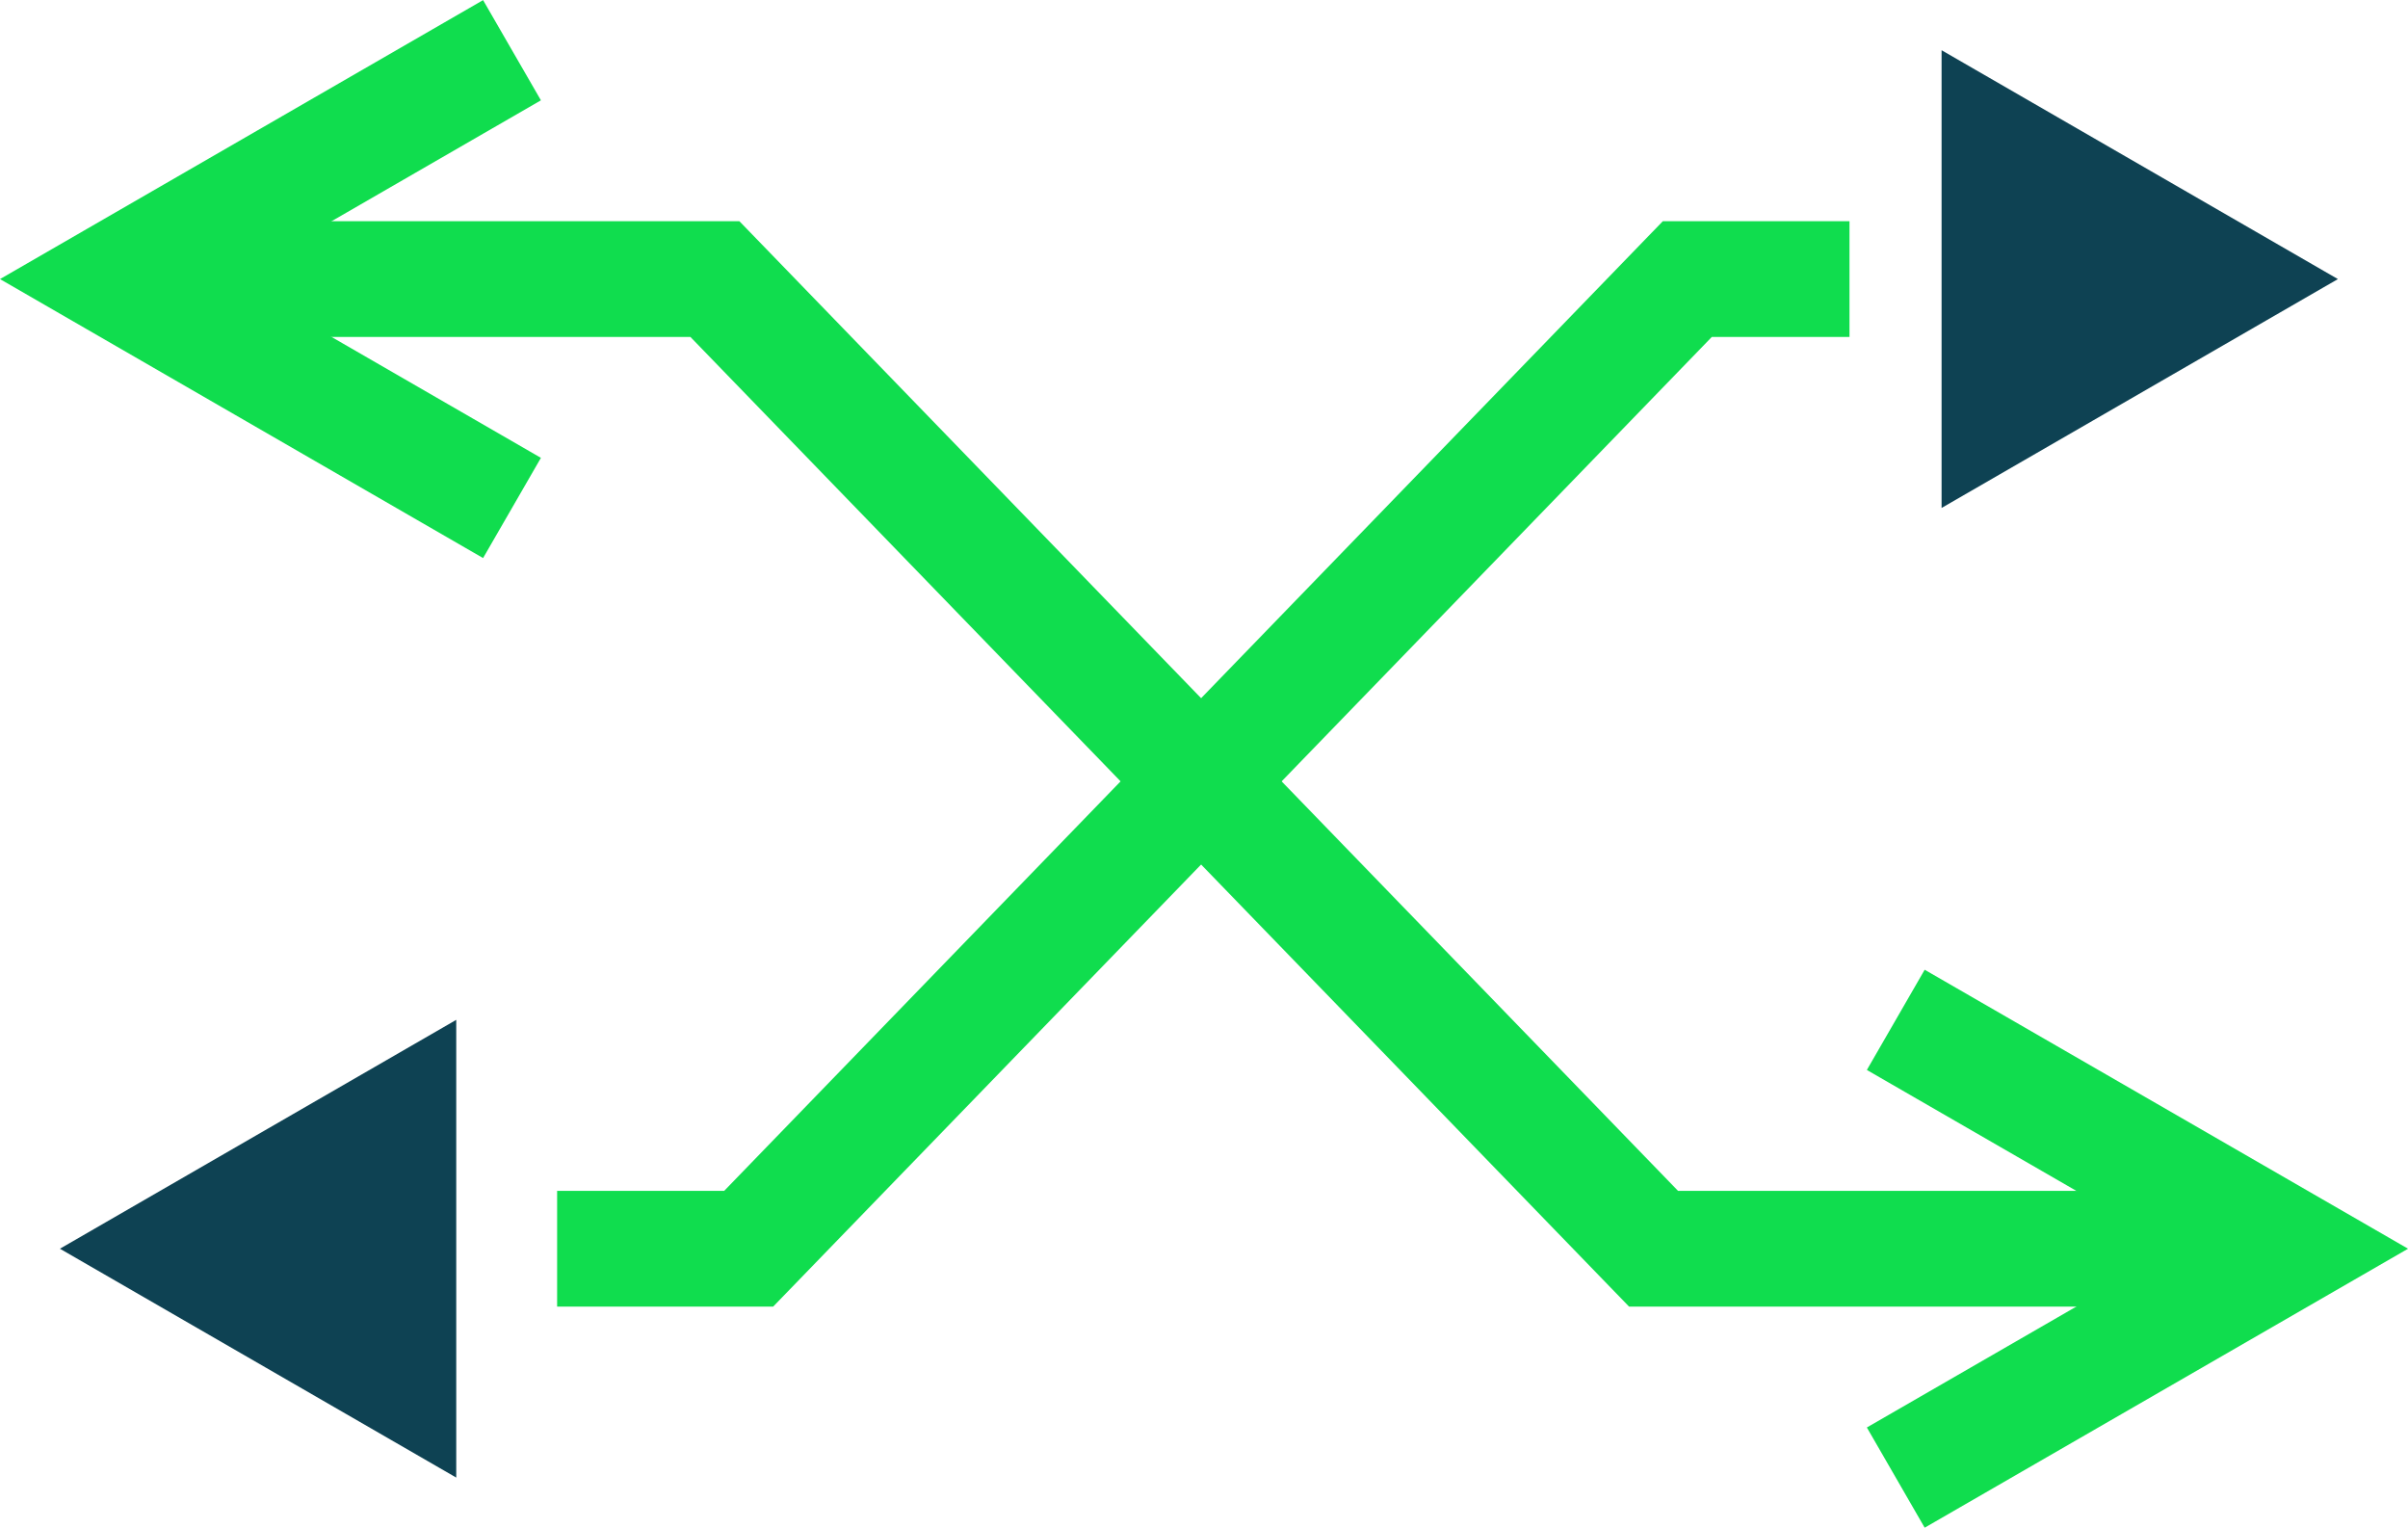 <svg xmlns="http://www.w3.org/2000/svg" id="Layer_2" data-name="Layer 2" viewBox="0 0 104.08 66.01"><defs><style>      .cls-1 {        fill: #0e4253;      }      .cls-2 {        fill: none;        stroke: #10dd4e;        stroke-miterlimit: 10;        stroke-width: 5px;      }    </style></defs><g id="Layer_1-2" data-name="Layer 1"><polyline class="cls-2" points="79.94 12.06 72.93 12.06 32.36 53.96 24.08 53.96"></polyline><polygon class="cls-1" points="101.05 12.06 83.92 2.17 83.92 21.95 101.05 12.06"></polygon><polygon class="cls-1" points="2.59 53.96 19.72 63.85 19.72 44.07 2.59 53.96"></polygon><g><polyline class="cls-2" points="9.09 12.06 30.9 12.06 71.47 53.96 94.58 53.96"></polyline><polyline class="cls-2" points="81.94 44.07 99.08 53.96 81.94 63.85"></polyline><polyline class="cls-2" points="22.13 21.95 5 12.06 22.13 2.17"></polyline></g></g></svg>
